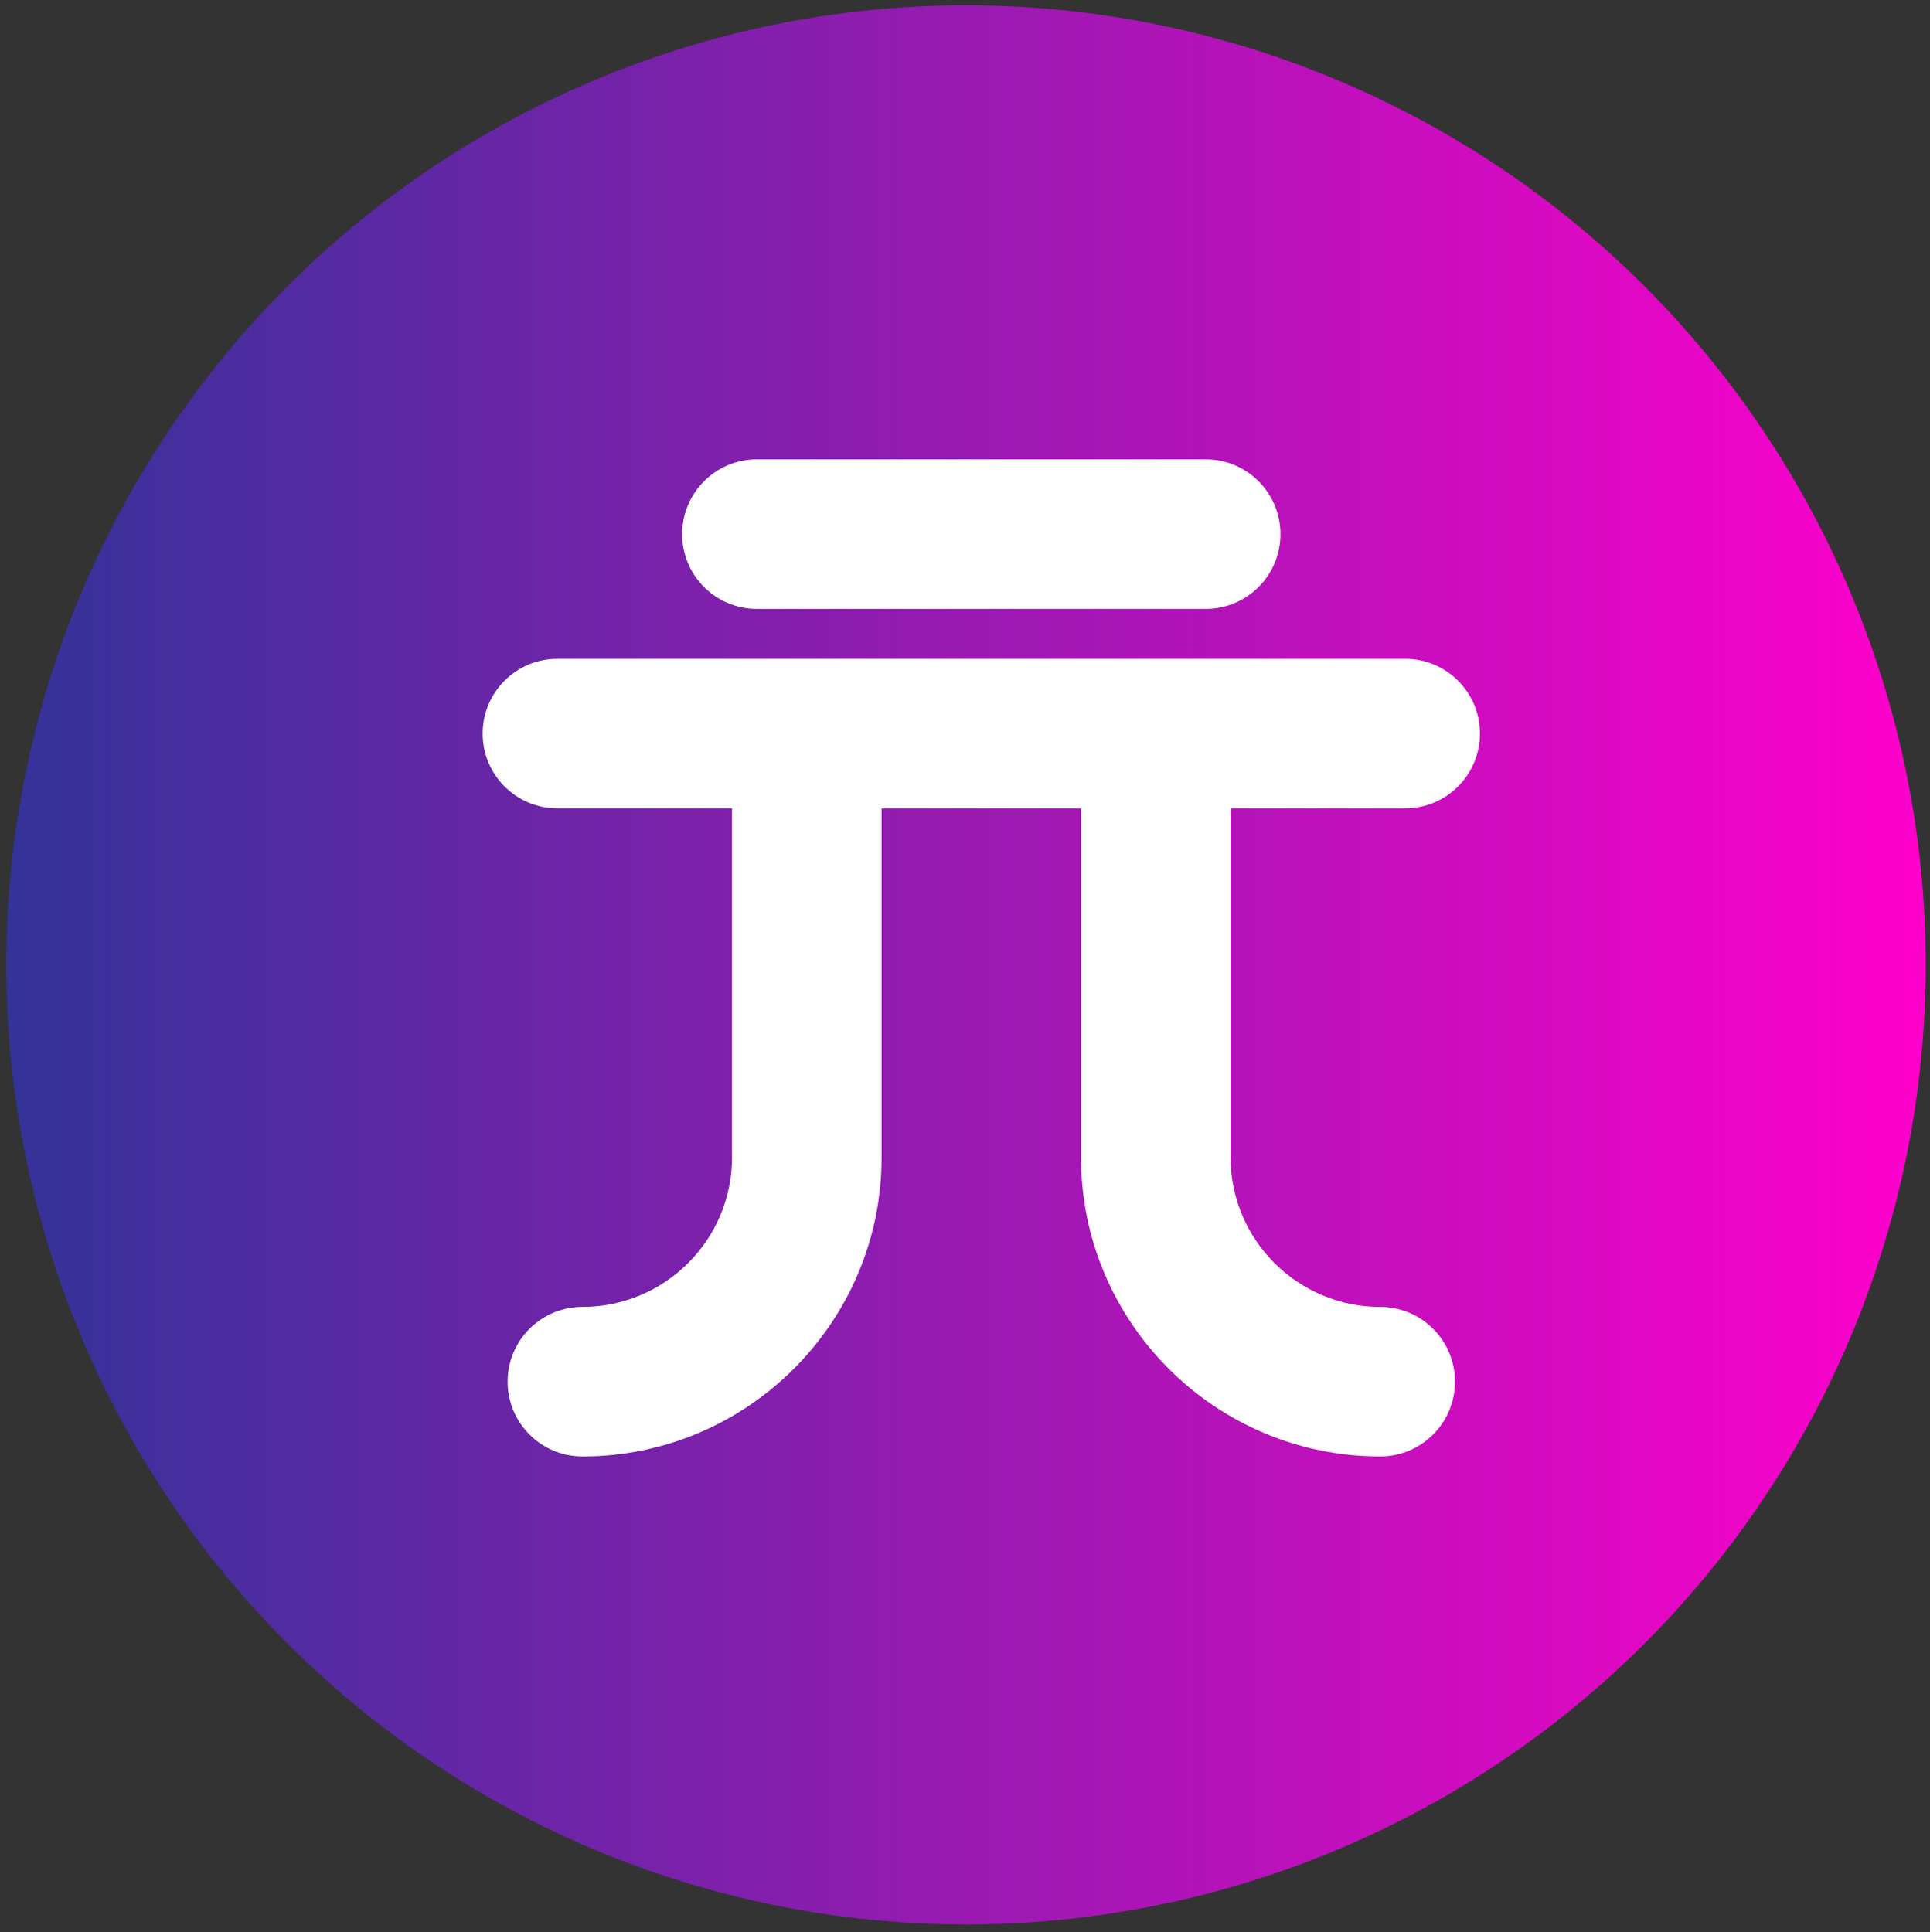 <?xml version="1.0" encoding="UTF-8"?> <svg xmlns="http://www.w3.org/2000/svg" xmlns:xlink="http://www.w3.org/1999/xlink" version="1.1" id="Layer_1" x="0px" y="0px" width="732px" height="733px" viewBox="0 0 732 733" xml:space="preserve"><rect x="0" y="0" width="732" height="733" fill="#333333" stroke="none"/> <linearGradient id="SVGID_1_" gradientUnits="userSpaceOnUse" x1="2.385" y1="366.022" x2="730.385" y2="366.022"> <stop offset="0" style="stop-color:#333399"></stop> <stop offset="1" style="stop-color:#FF00CC"></stop> </linearGradient> <circle fill="url(#SVGID_1_)" cx="366.385" cy="366.021" r="364"></circle> <g> <path fill="#FFFFFF" d="M532.934,306.639H211.45c-15.69,0-28.385-12.695-28.385-28.367c0-15.673,12.694-28.367,28.366-28.367 h321.484c15.69,0,28.385,12.694,28.385,28.367C561.301,293.943,548.607,306.639,532.934,306.639z"></path> <path fill="#FFFFFF" d="M457.283,230.987h-170.2c-15.673,0-28.367-12.694-28.367-28.367c0-15.672,12.694-28.367,28.367-28.367 h170.2c15.672,0,28.367,12.695,28.367,28.367C485.651,218.293,472.955,230.987,457.283,230.987z"></path> <path fill="#FFFFFF" d="M523.467,552.489c-62.566,0-113.468-50.901-113.468-113.468V297.188c0-15.673,12.694-28.366,28.366-28.366 c15.674,0,28.367,12.693,28.367,28.366v141.833c0,31.293,25.441,56.734,56.734,56.734c15.672,0,28.366,12.694,28.366,28.367 C551.833,539.795,539.139,552.489,523.467,552.489z"></path> <path fill="#FFFFFF" d="M220.9,552.489c-15.673,0-28.367-12.694-28.367-28.366c0-15.673,12.694-28.367,28.367-28.367 c31.292,0,56.733-25.441,56.733-56.734V297.188c0-15.673,12.694-28.366,28.367-28.366c15.672,0,28.366,12.693,28.366,28.366 v141.833C334.366,501.588,283.465,552.489,220.9,552.489z"></path> </g> </svg> 